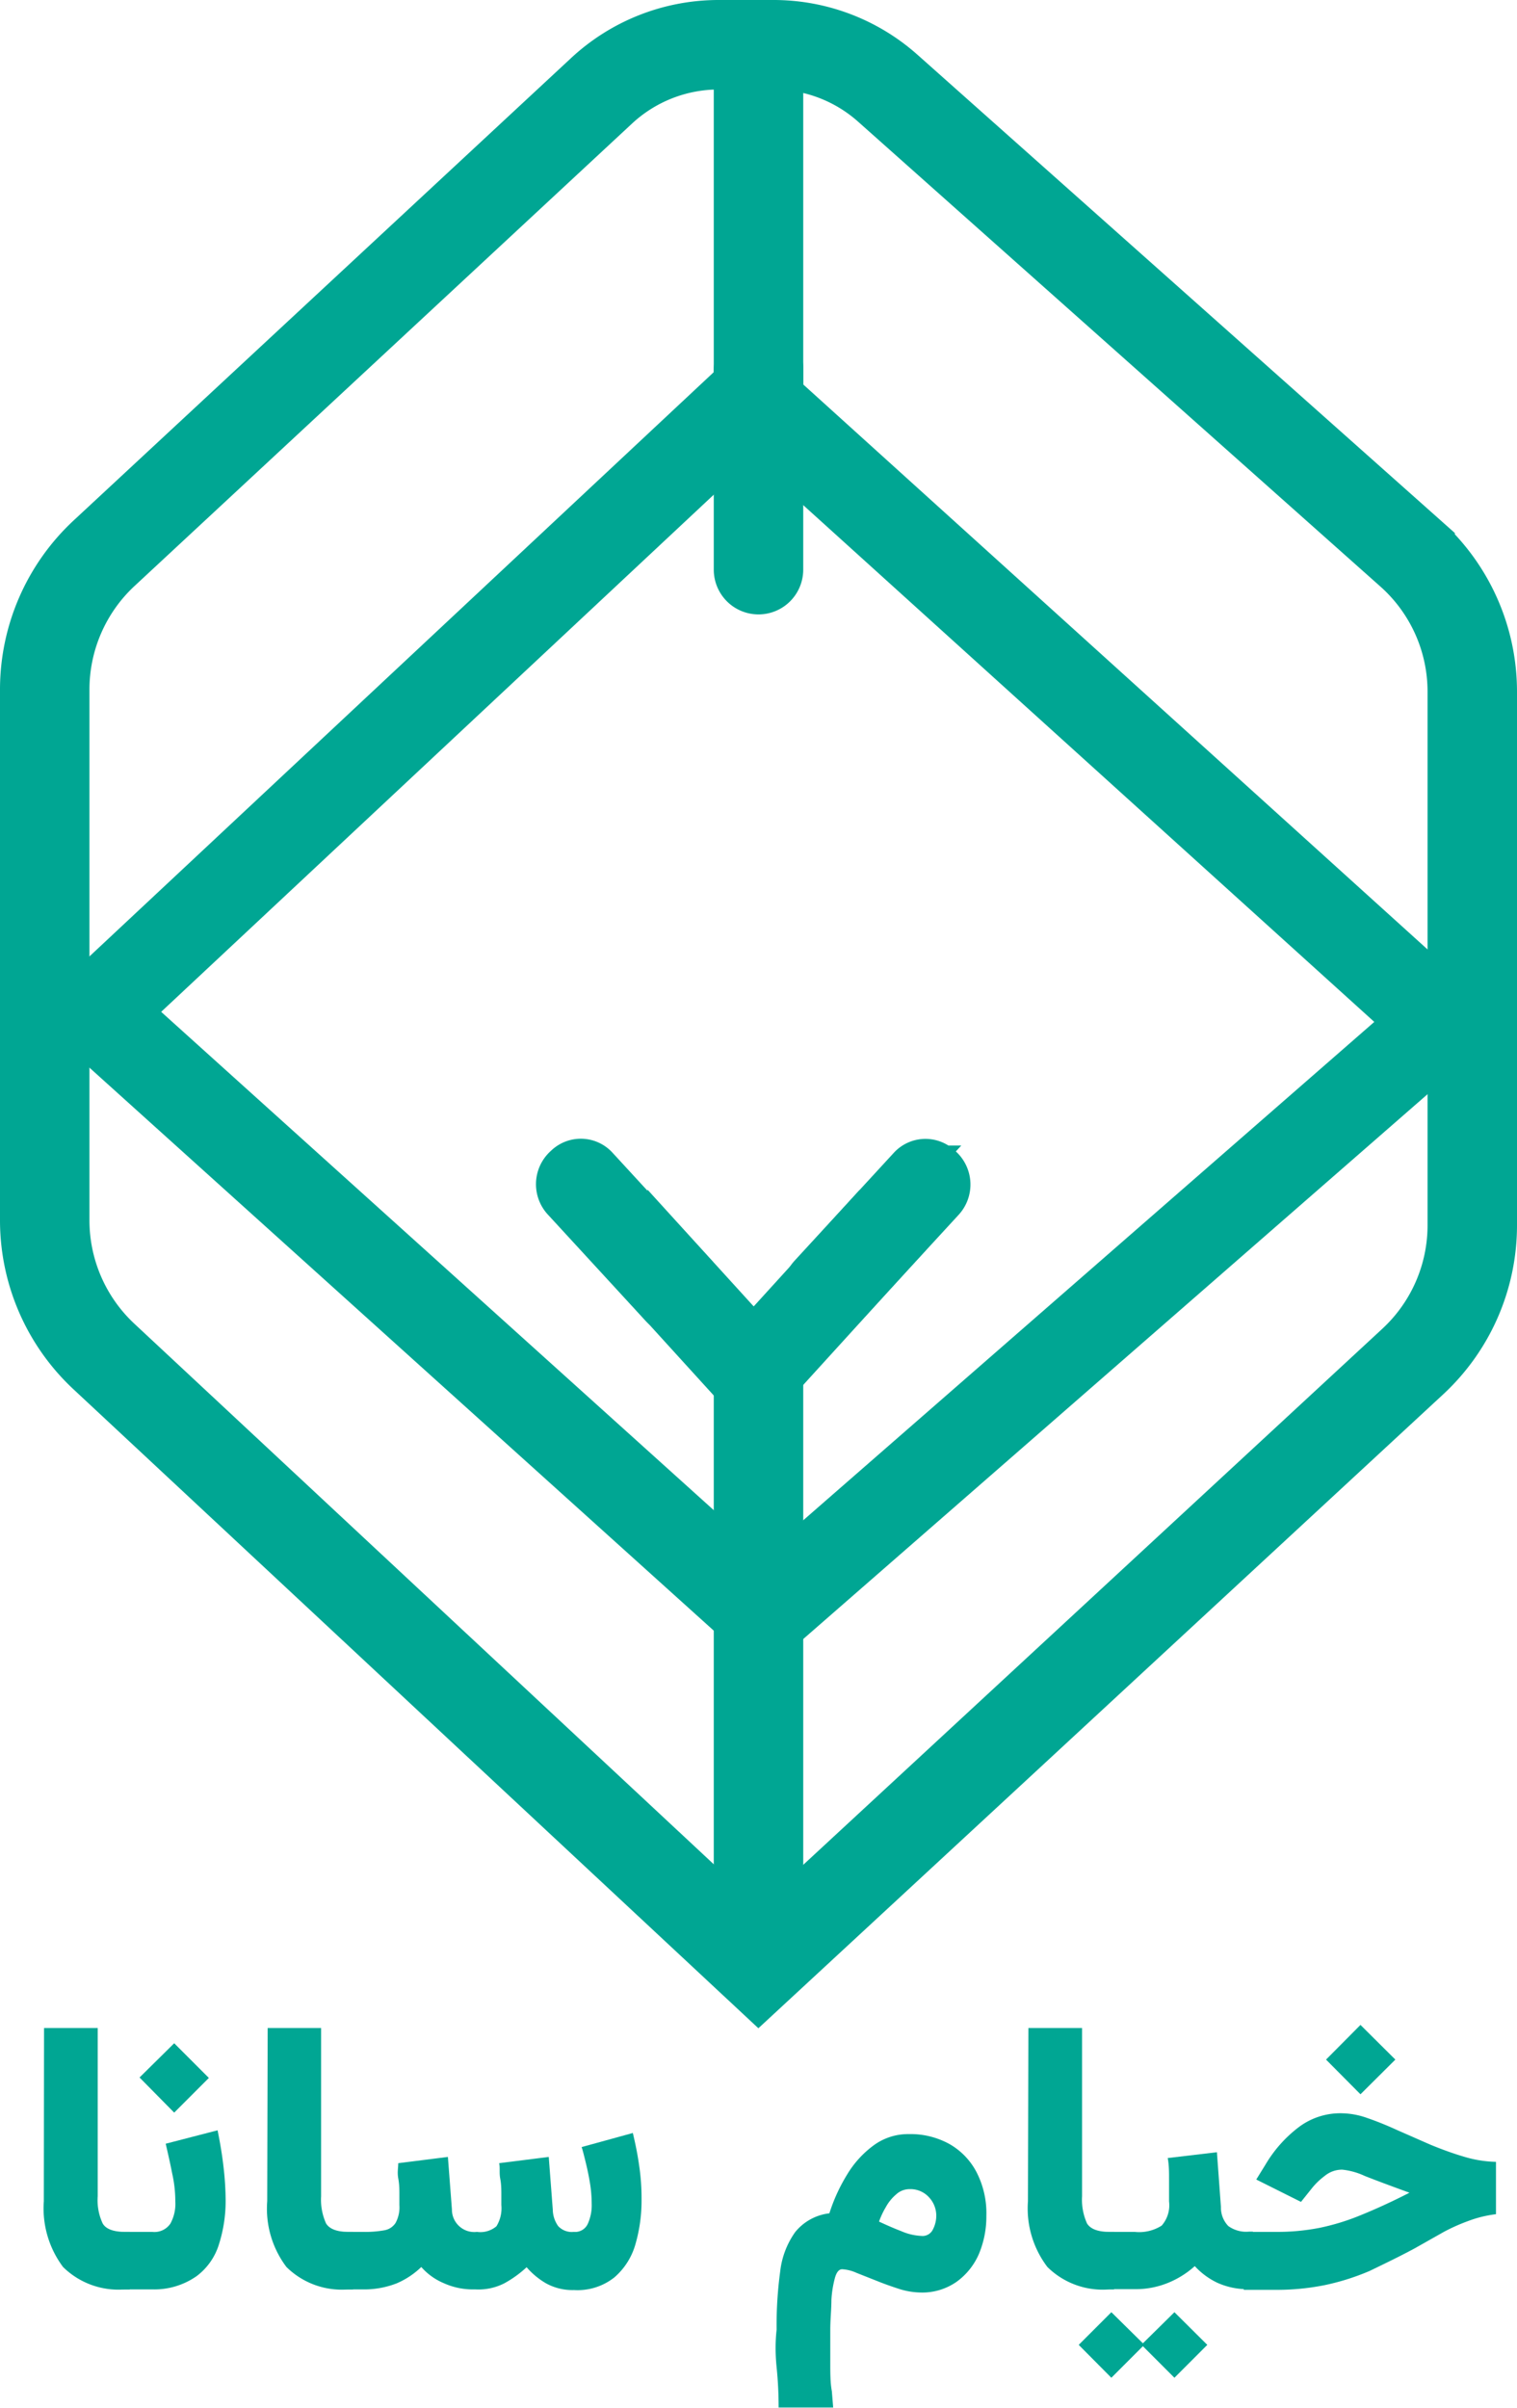 <svg id="Layer_1" data-name="Layer 1" xmlns="http://www.w3.org/2000/svg" viewBox="0 0 67.84 107.61"><defs><style>.cls-1{fill:none;stroke-width:4px;}.cls-1,.cls-2{stroke:#00a693;stroke-miterlimit:10;}.cls-2,.cls-3{fill:#00a693;}.cls-2{stroke-width:2px;}</style></defs><title>BLACK S</title><path class="cls-1" d="M230.41,295.23l22.25-20.67a7.69,7.69,0,0,1,5.25-2.06h2.43a7.68,7.68,0,0,1,5.13,1.95l23.35,20.77a8.29,8.29,0,0,1,2.78,6.2v23.84a8.3,8.3,0,0,1-2.67,6.1l-29.25,27.06-29.28-27.3a8.32,8.32,0,0,1-2.64-6.08V301.32A8.32,8.32,0,0,1,230.41,295.23Z" transform="translate(-225.76 -270.5)"/><path class="cls-1" d="M259.68,297.51" transform="translate(-225.76 -270.5)"/><line class="cls-1" x1="33.92" y1="17.74" x2="33.92" y2="2"/><line class="cls-1" x1="33.55" y1="61.53" x2="39.92" y2="54.53"/><polyline class="cls-1" points="33.92 87.92 33.92 67.55 33.92 60.19"/><line class="cls-1" x1="33.86" y1="61.53" x2="27.49" y2="54.53"/><path class="cls-2" d="M253.93,321.58H254a.92.92,0,0,1,.92.92v6.55a1,1,0,0,1-1,1h0a1,1,0,0,1-1-1V322.6A1,1,0,0,1,253.93,321.58Z" transform="translate(-379.31 -12.51) rotate(-42.62)"/><path class="cls-2" d="M264.95,321.56h0a1,1,0,0,1,1,1v6.55a.92.92,0,0,1-.92.92h-.09a1,1,0,0,1-1-1v-6.45A1,1,0,0,1,264.95,321.56Z" transform="translate(13.56 474.46) rotate(-137.38)"/><path class="cls-3" d="M227.73,361.14h2.4v7.52a2.45,2.45,0,0,0,.22,1.21c.14.25.48.38,1,.38h.21v2.57h-.21a3.53,3.53,0,0,1-2.77-1,4.37,4.37,0,0,1-.86-2.94Z" transform="translate(-225.76 -270.5)"/><path class="cls-3" d="M232.55,372.82h-1.31v-2.57h1.33a.86.86,0,0,0,.81-.37,1.84,1.84,0,0,0,.22-1,5.68,5.68,0,0,0-.14-1.24c-.09-.46-.19-.9-.29-1.33l2.32-.6c.11.54.2,1.07.26,1.59a13.5,13.5,0,0,1,.1,1.51,6.37,6.37,0,0,1-.3,2,2.8,2.8,0,0,1-1,1.42A3.3,3.3,0,0,1,232.55,372.82Zm1-11,1.55,1.55-1.55,1.55L232,363.35Z" transform="translate(-225.76 -270.5)"/><path class="cls-3" d="M237.73,361.14h2.39v7.52a2.57,2.57,0,0,0,.22,1.21c.15.25.49.38,1,.38h.21v2.57h-.21a3.52,3.52,0,0,1-2.77-1,4.32,4.32,0,0,1-.86-2.94Z" transform="translate(-225.76 -270.5)"/><path class="cls-3" d="M247,372.82a3.15,3.15,0,0,1-1.4-.28,2.75,2.75,0,0,1-1-.72,3.64,3.64,0,0,1-1.1.73,4,4,0,0,1-1.57.27h-.76v-2.57H242a4.8,4.8,0,0,0,.94-.07.75.75,0,0,0,.51-.33,1.46,1.46,0,0,0,.17-.8c0-.08,0-.23,0-.46s0-.46-.05-.73,0-.49,0-.68l2.22-.28.18,2.35a1,1,0,0,0,1.12,1,1.11,1.11,0,0,0,.87-.25,1.53,1.53,0,0,0,.22-.95c0-.07,0-.22,0-.45s0-.47-.05-.73,0-.5-.05-.69l2.22-.28.18,2.35a1.3,1.3,0,0,0,.24.74.83.83,0,0,0,.7.26.62.62,0,0,0,.63-.37,2,2,0,0,0,.17-.89,5.81,5.81,0,0,0-.09-1c-.06-.35-.13-.66-.2-.94s-.12-.48-.16-.59l2.29-.63c.11.46.21.94.28,1.44a9.81,9.81,0,0,1,.11,1.52,7,7,0,0,1-.27,2,3.06,3.06,0,0,1-.94,1.49,2.65,2.65,0,0,1-1.81.57,2.44,2.44,0,0,1-1.25-.3,3.41,3.41,0,0,1-.87-.72,4.94,4.94,0,0,1-1,.72A2.54,2.54,0,0,1,247,372.82Z" transform="translate(-225.76 -270.5)"/><path class="cls-3" d="M262.85,369.42a7.76,7.76,0,0,1,.78-1.71,4.47,4.47,0,0,1,1.19-1.32,2.6,2.6,0,0,1,1.58-.51,3.6,3.6,0,0,1,1.83.45,3.09,3.09,0,0,1,1.21,1.27,4,4,0,0,1,.43,1.93,4.33,4.33,0,0,1-.33,1.7,3,3,0,0,1-1,1.25,2.68,2.68,0,0,1-1.62.48,3.37,3.37,0,0,1-.95-.16c-.34-.11-.68-.23-1-.36l-.91-.36a1.79,1.79,0,0,0-.64-.16c-.14,0-.25.13-.32.38a4.75,4.75,0,0,0-.16,1c0,.42-.05.86-.05,1.34s0,1,0,1.46,0,.9.07,1.27l.06.73h-2.44q0-.92-.09-1.8t0-1.68a17.82,17.82,0,0,1,.16-2.6,3.76,3.76,0,0,1,.67-1.76A2.31,2.31,0,0,1,262.85,369.42Zm4.78.09a1.2,1.2,0,0,0-.32-.8,1.12,1.12,0,0,0-.88-.37.88.88,0,0,0-.6.24,2,2,0,0,0-.46.57,3.63,3.63,0,0,0-.3.64c.32.15.66.3,1,.43a2.5,2.5,0,0,0,.89.21.51.51,0,0,0,.52-.29A1.33,1.33,0,0,0,267.63,369.51Z" transform="translate(-225.76 -270.5)"/><path class="cls-3" d="M271.75,361.14h2.4v7.52a2.57,2.57,0,0,0,.22,1.21c.15.25.49.38,1,.38h.21v2.57h-.21a3.52,3.52,0,0,1-2.77-1,4.32,4.32,0,0,1-.87-2.94Z" transform="translate(-225.76 -270.5)"/><path class="cls-3" d="M275.46,373.84l1.41,1.39,1.41-1.39,1.47,1.46-1.47,1.47-1.41-1.41-1.41,1.41L274,375.3Zm-.21-3.59h1.25a1.88,1.88,0,0,0,1.21-.28,1.38,1.38,0,0,0,.33-1.08q0-.5,0-1c0-.32,0-.63-.06-.94l2.2-.26.18,2.45a1.18,1.18,0,0,0,.33.85,1.38,1.38,0,0,0,.93.25h.17v2.57h-.19a3.25,3.25,0,0,1-1.41-.29,3.29,3.29,0,0,1-1-.74,4.07,4.07,0,0,1-1.2.75,3.81,3.81,0,0,1-1.47.28h-1.25Z" transform="translate(-225.76 -270.5)"/><path class="cls-3" d="M281.43,370.25h1.41a9.81,9.81,0,0,0,1.93-.18,10.25,10.25,0,0,0,1.85-.57c.64-.26,1.37-.59,2.17-1-.85-.31-1.52-.56-2-.75a3.15,3.15,0,0,0-1-.28,1.21,1.21,0,0,0-.79.28,3.11,3.11,0,0,0-.58.56l-.48.6-2-1,.42-.68a5.81,5.81,0,0,1,1.44-1.63,3.09,3.09,0,0,1,2-.65,3.52,3.52,0,0,1,1.1.21c.41.14.86.32,1.34.54l1.48.65c.51.21,1,.39,1.51.54a5.32,5.32,0,0,0,1.43.23v2.34a5.28,5.28,0,0,0-1.23.3,8.39,8.39,0,0,0-1.12.5L289,371c-.71.38-1.38.7-2,1a10.65,10.65,0,0,1-2,.63,10.84,10.84,0,0,1-2.23.21h-1.39ZM286.6,361l1.56,1.55-1.56,1.55-1.54-1.55Z" transform="translate(-225.76 -270.5)"/><path class="cls-2" d="M33.92,15.54H34a.92.92,0,0,1,.92.92v9a1,1,0,0,1-1,1h0a1,1,0,0,1-1-1v-8.9a1,1,0,0,1,1-1Z"/><polygon class="cls-1" points="34.12 72.17 4.25 45.25 33.61 17.79 64.47 45.7 34.12 72.17"/></svg>